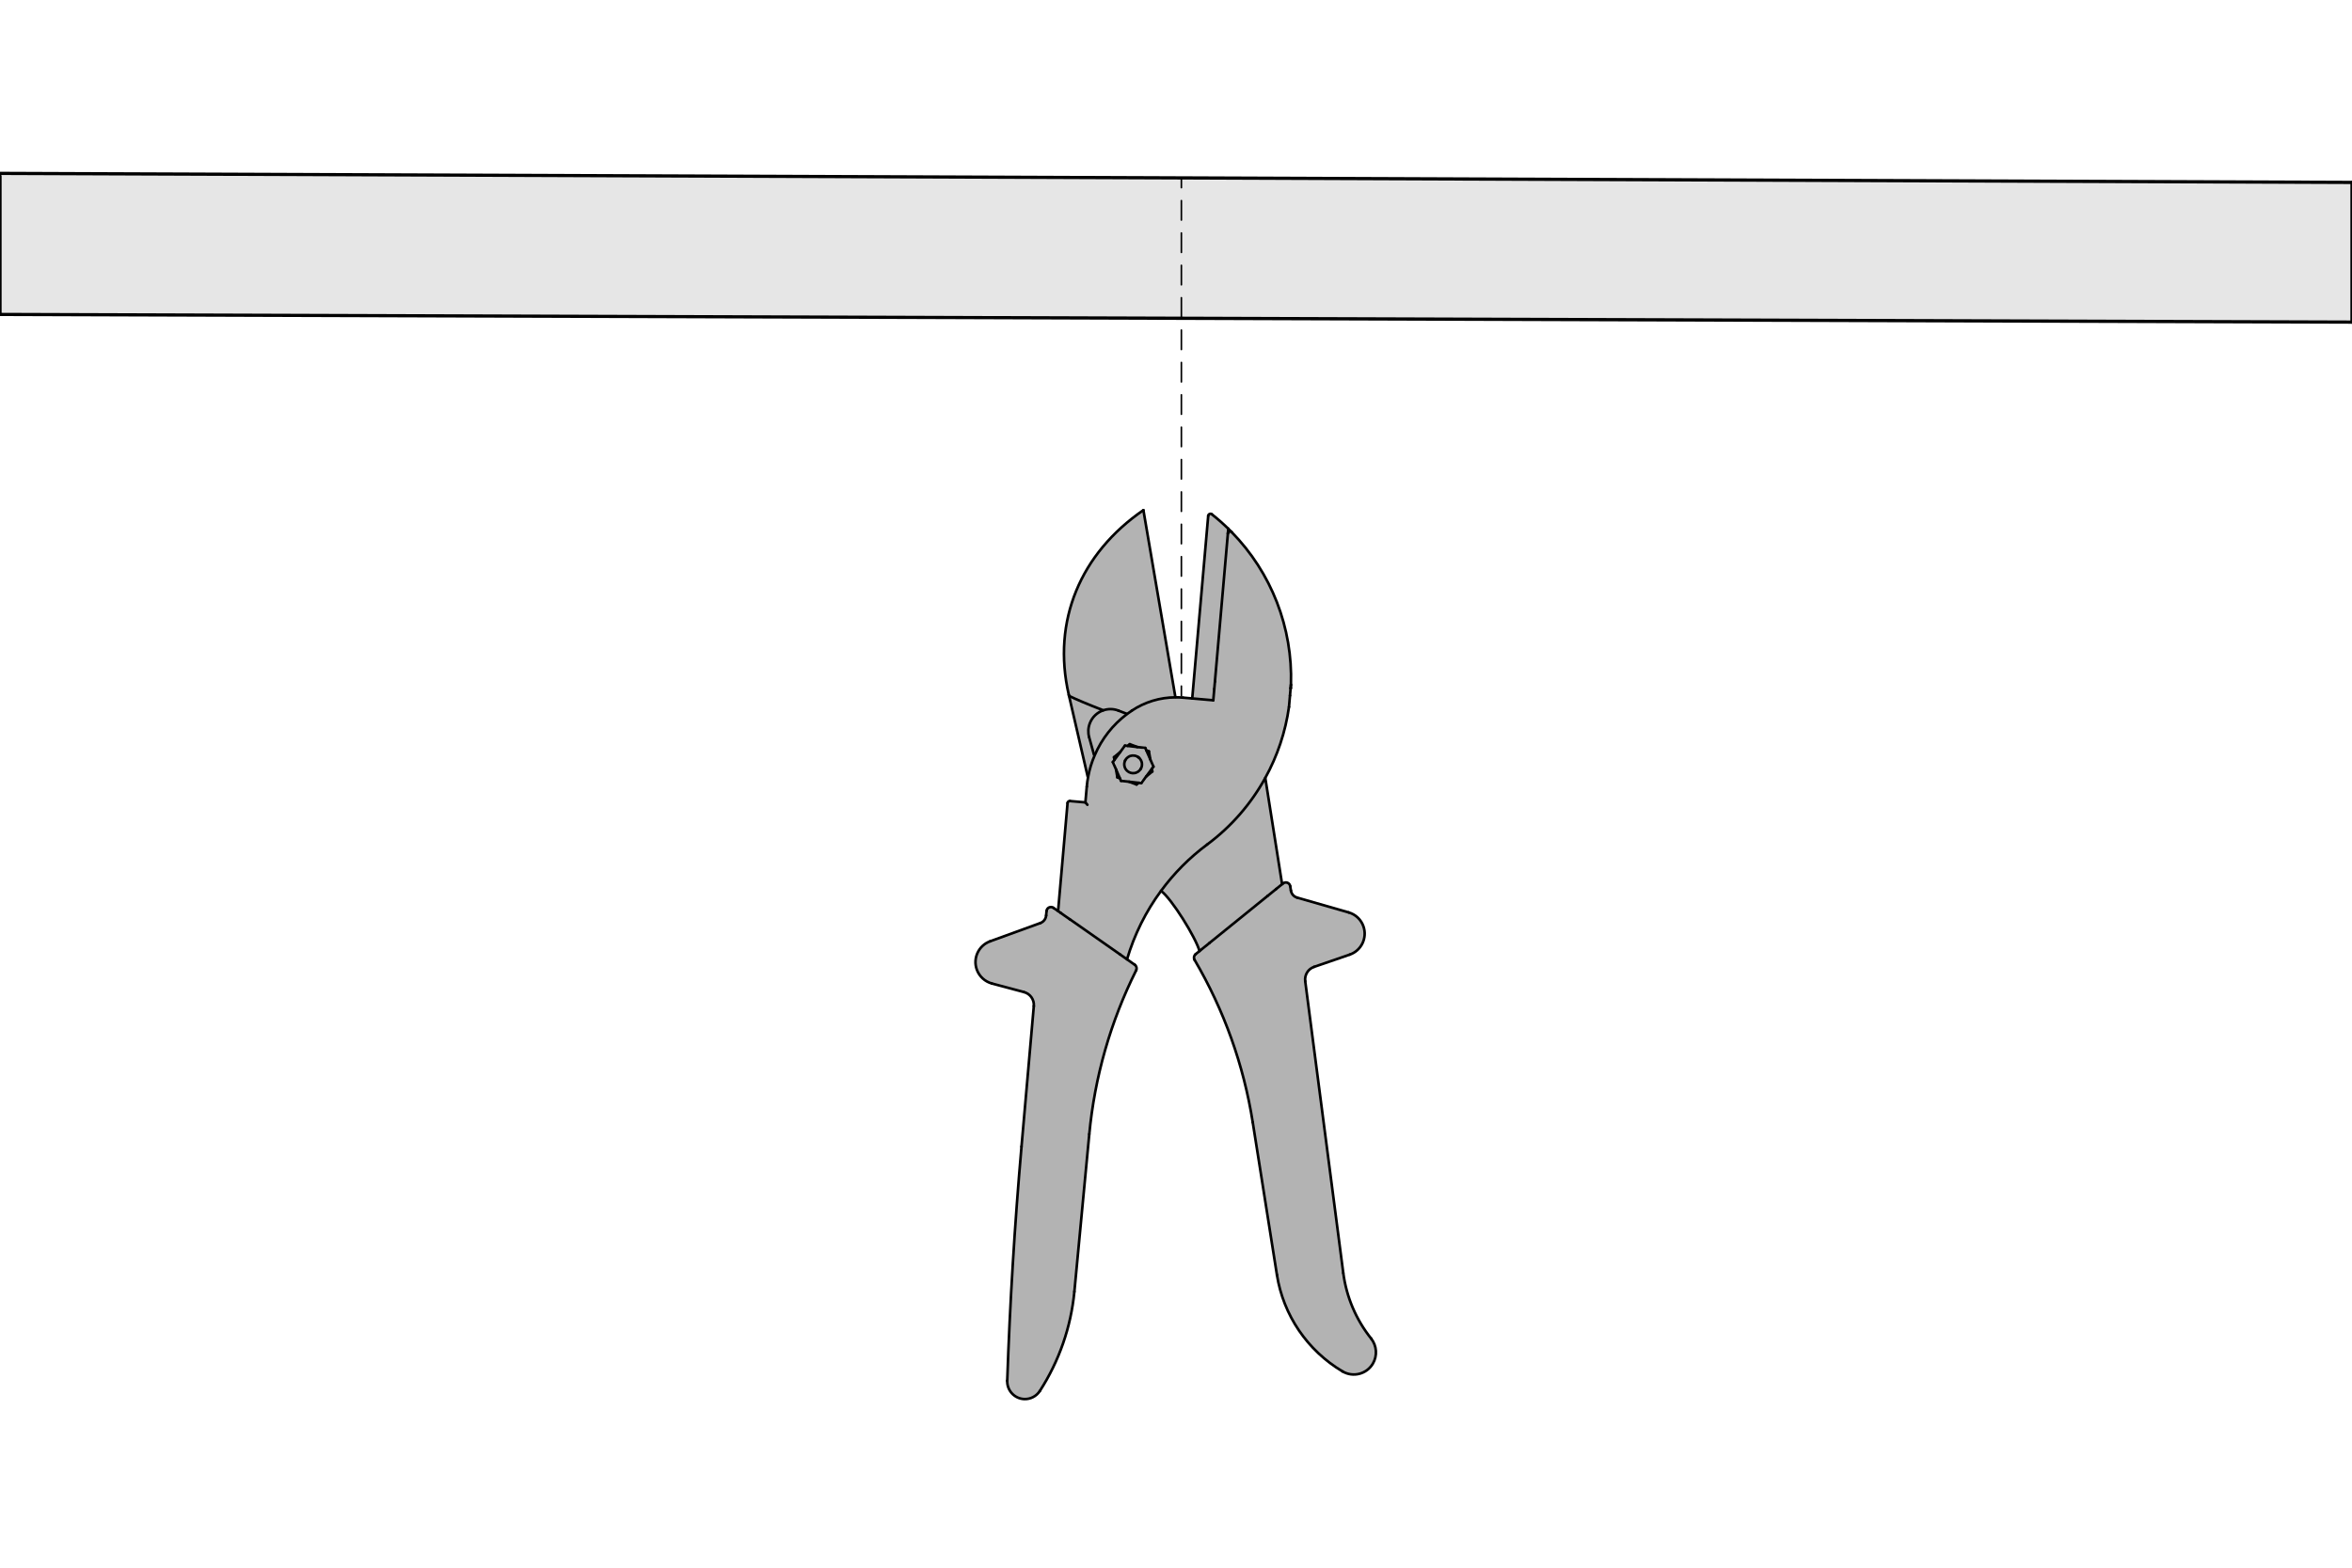 <?xml version="1.0" encoding="UTF-8"?>
<svg xmlns="http://www.w3.org/2000/svg" version="1.1" viewBox="0 0 361.417 240.945">
  <!-- Generator: Adobe Illustrator 29.0.1, SVG Export Plug-In . SVG Version: 2.1.0 Build 192)  -->
  <defs>
    <style>
      .st0 {
        stroke-dasharray: 2.985 1.99 0 0 0 0;
      }

      .st0, .st1 {
        stroke-width: .25px;
      }

      .st0, .st1, .st2, .st3 {
        fill: none;
        stroke: #000;
        stroke-linecap: round;
        stroke-linejoin: round;
      }

      .st4 {
        fill: #b3b3b3;
      }

      .st2 {
        stroke-width: .5px;
      }

      .st5 {
        fill: #e6e6e6;
      }

      .st3 {
        stroke-width: .4px;
      }
    </style>
  </defs>
  <g id="Schere">
    <g id="ARC">
      <g>
        <g>
          <path class="st4" d="M210.695,205.727c.874,1.108.981,2.638.265,3.855-.955,1.618-3.042,2.151-4.659,1.196-5.404-3.206-9.106-8.649-10.084-14.848l-3.716-23.438c-1.39-8.81-4.421-17.274-8.936-24.964-.17-.293-.1-.664.159-.874l.041-.034c.032-.02.072-.054.122-.102.056-.04.121-.095.202-.156.073-.061.146-.123.235-.19l.033-.027c.098-.082.211-.17.324-.265s.242-.19.365-.299c.129-.102.267-.21.404-.318.138-.116.276-.224.414-.34l8.921-7.222c.114-.095.235-.19.348-.278.114-.095.228-.191.341-.279.219-.177.43-.354.632-.509l.908-.741.146-.115c.089-.075.199-.126.321-.138.367-.066.721.191.779.565l.108.664c.082.527.459.951.966,1.093l7.909,2.273c1.065.304,1.913,1.108,2.273,2.156.612,1.778-.332,3.713-2.103,4.326l-5.48,1.885c-.924.318-1.486,1.233-1.367,2.199l5.849,44.848c.483,3.686,1.962,7.173,4.283,10.079Z"/>
          <path class="st4" d="M194.428,119.562l2.584,16.33-.908.741c-.202.156-.413.333-.632.509-.113.088-.227.183-.341.279-.113.088-.234.183-.348.278l-8.921,7.222c-.138.116-.276.224-.414.34-.137.108-.275.217-.404.318-.123.11-.251.204-.365.299s-.227.183-.324.265l-.033.027c-.584-2.099-4.274-8.031-5.914-9.251,1.982-2.695,4.361-5.099,7.082-7.12,3.72-2.761,6.752-6.268,8.936-10.24Z"/>
          <path class="st4" d="M166.785,123.324l.213-2.436c.046-.523.113-1.037.217-1.539.213-1.141.55-2.241,1.011-3.292,1.06-2.482,2.765-4.667,4.956-6.312.242-.19.491-.364.746-.529,1.99-1.324,4.31-2.025,6.683-2.035.385-.011.767.007,1.156.041l1.435.126,3.235.283.154-1.756.097-1.113,1.992-22.766.002-.022c.014-.074.05-.146.1-.195.139-.131.35-.127.481.004,6.109,6.241,9.397,14.705,9.107,23.435l-.007.082-.042.478-.097,1.113-.154,1.756c-.542,3.868-1.791,7.56-3.643,10.914-2.185,3.972-5.217,7.479-8.936,10.24-2.721,2.02-5.1,4.425-7.082,7.12-2.324,3.154-4.103,6.71-5.227,10.519-.064-.043-.135-.095-.206-.146-.135-.095-.277-.19-.419-.293-.149-.103-.291-.199-.44-.309l-7.733-5.412c-.248-.172-.49-.336-.724-.5-.113-.085-.227-.163-.34-.241-.113-.085-.227-.155-.326-.232l-.404-.284,1.452-16.602c.016-.187.179-.323.366-.307l2.376.208ZM177.241,117.832l-.482-1.119-.215-1.238-.394-.147-.163-.376-1.208-.136-1.173-.441-.324.265-.418-.044-.727.99-.008.007-.949.783.069.413-.248.34.496,1.128-.001.007.202,1.215.386.147.17.384,1.245.139,1.145.424.316-.258.418.044.735-.997.008-.007.949-.783-.069-.413.239-.325Z"/>
          <path class="st4" d="M186.591,105.874l-.154,1.756-3.235-.283,2.456-28.07c.006-.067.034-.133.076-.182.118-.148.331-.174.479-.056.88.694,1.726,1.438,2.531,2.224l-.006.067-.015.172-.041.471-.002.022-1.992,22.766-.097,1.113Z"/>
          <path class="st4" d="M180.61,107.12l.002.06c-2.372.011-4.692.711-6.683,2.035-.255.166-.504.34-.746.529l-.027-.033-1.297-.497c-.779-.302-1.593-.29-2.322-.045-2.28-.877-4.276-1.722-5.265-2.215l-.038-.169c-2.625-11.387,1.844-21.762,11.465-28.381l4.911,28.715Z"/>
          <path class="st4" d="M174.367,148.275c.277.19.373.56.218.862-3.934,7.877-6.375,16.412-7.202,25.178l-2.29,24.2c-.521,5.443-2.342,10.681-5.312,15.278-.521.798-1.421,1.268-2.374,1.238-1.501-.049-2.678-1.311-2.63-2.812.411-12.017,1.146-24.029,2.194-36.006l1.888-21.585c.086-.986-.55-1.893-1.506-2.149l-4.936-1.32c-1.066-.289-1.931-1.08-2.314-2.122-.644-1.765.273-3.718,2.038-4.361l7.729-2.81c.49-.183.838-.634.885-1.165l.059-.672c.01-.12.058-.228.119-.328.222-.304.643-.38.948-.166l.71.491.404.284c.099.076.213.147.326.232.114.078.227.155.34.241.234.164.476.328.724.5l7.733,5.412c.148.111.291.206.44.309.142.103.284.198.419.293.071.051.142.103.206.146s.12.086.184.129c.12.086.234.164.34.241.099.069.199.138.276.197.086.053.157.104.213.147.057.035.099.069.128.086.028.025.042.034.042.034Z"/>
          <polygon class="st5" points="176.759 116.713 177.241 117.832 177.002 118.157 176.759 116.713"/>
          <polygon class="st5" points="177.002 118.157 177.071 118.57 176.121 119.353 177.002 118.157"/>
          <path class="st4" d="M176.759,116.713l.243,1.444-.88,1.195-.008.007-1.152.953-1.461-.165-1.415-.523-.589-1.361.001-.007-.248-1.467.88-1.195.008-.007,1.144-.946,1.498.176,1.371.511.609,1.386ZM175.477,117.595l.001-.007c.007-.075.006-.15-.003-.226.001-.015.003-.03-.004-.045.001-.015.003-.037-.003-.053-.01-.054-.021-.107-.039-.161-.046-.162-.123-.319-.239-.458-.006-.016-.02-.032-.034-.041-.033-.056-.074-.097-.117-.123-.055-.058-.112-.1-.169-.135-.063-.051-.128-.086-.194-.107-.129-.072-.277-.107-.434-.121-.037-.003-.082-.007-.121.004-.029-.01-.052-.012-.083 0-.037-.003-.083 0-.122.012,0,0-.007-.008-.016.006-.075.001-.145.025-.223.048-.101.036-.195.081-.283.141-.056.033-.104.066-.145.108-.056.04-.106.089-.156.144-.025.028-.051.063-.076.091-.009.022-.026.035-.035.057l-.026.043c-.026.035-.044.071-.062.107-.009.014-.018.036-.02.051-.064.13-.1.277-.113.427-.012.134-0.0.263.026.386.01.061.02.115.045.17.071.225.211.425.386.576.042.041.091.076.142.103.006.016.02.024.028.025.05.034.1.061.158.089.029.018.058.028.088.03.043.026.087.038.131.049.081.022.155.036.237.043s.18.008.272-.006c.022.002.037.003.06-.002.069-.009.138-.026.2-.05.085-.03.171-.06.243-.107.079-.038.143-.085.201-.141.016-.006.032-.02.049-.041.049-.041.09-.082.124-.132.058-.055.1-.112.128-.177.024-.02.034-.05.044-.071.009-.014.017-.021.018-.036.026-.043.045-.086.057-.138.039-.102.064-.213.074-.332Z"/>
          <polygon class="st5" points="176.759 116.713 176.15 115.327 176.544 115.475 176.759 116.713"/>
          <polygon class="st5" points="176.113 119.36 175.379 120.357 174.961 120.313 176.113 119.36"/>
          <polygon class="st5" points="175.987 114.952 176.15 115.327 174.779 114.816 175.987 114.952"/>
          <path class="st4" d="M175.478,117.588l-.001.007c-.01.12-.035.23-.074.332-.011.044-.031.095-.057.138-.001.015-.009.022-.018.036-.01.029-.027.05-.044.071-.028.065-.071.122-.128.177-.034.05-.076.091-.124.132-.017.021-.033.035-.049.041-.065.055-.129.102-.201.141-.072.046-.157.077-.243.107-.077.023-.17.045-.261.052-.084.015-.182.014-.272.006-.082-.007-.156-.021-.237-.043-.044-.011-.096-.023-.131-.049-.03-.003-.059-.013-.088-.03-.058-.028-.108-.055-.158-.089-.007-.001-.022-.009-.028-.025-.051-.02-.1-.061-.142-.103-.175-.151-.316-.351-.386-.576-.018-.054-.036-.109-.045-.17-.027-.123-.038-.252-.026-.386.013-.149.049-.297.113-.427.001-.015.011-.037.02-.051.018-.036.036-.072.062-.107l.026-.043c.009-.022.026-.035.035-.057.026-.035.051-.063.076-.091.05-.056.099-.104.156-.144.041-.042.09-.082.145-.108.088-.06.182-.105.283-.141.07-.024.147-.04.223-.048.009-.014.016-.006.016-.006.039-.012.084-.015.122-.012.031-.012.054-.01.083-0.0.196-.005.381.033.554.116.065.028.13.064.194.107.057.035.12.086.169.135.043.026.084.068.117.123.014.009.028.025.034.041.116.138.192.295.239.458.024.07.032.146.041.214.006.016.005.031.004.045.008.076.009.151.003.226Z"/>
          <path class="st5" d="M175.478,117.588c.007-.075.006-.15-.003-.226.008.076.009.151.003.226Z"/>
          <path class="st5" d="M175.469,117.263c.006.016.004.038.003.053-.009-.069-.017-.145-.041-.214.018.054.028.108.039.161Z"/>
          <path class="st5" d="M175.346,118.065c.026-.043.046-.094.057-.138-.012.052-.031.095-.057.138Z"/>
          <path class="st5" d="M175.328,118.101c-.009.022-.02.051-.044.071.017-.021.034-.042.044-.071Z"/>
          <path class="st5" d="M175.031,118.482c.049-.041.09-.082.124-.132-.034.05-.076.091-.124.132Z"/>
          <polygon class="st5" points="174.961 120.313 174.645 120.571 173.5 120.147 174.961 120.313"/>
          <path class="st5" d="M175.192,116.644c-.006-.016-.02-.032-.034-.041.014.009.028.025.034.041Z"/>
          <path class="st5" d="M174.781,118.663c.071-.039.136-.086.201-.141-.058.055-.122.102-.201.141Z"/>
          <path class="st5" d="M175.04,116.48c-.048-.049-.112-.1-.169-.135.057.035.114.078.169.135Z"/>
          <path class="st5" d="M174.871,116.345c-.064-.043-.129-.079-.194-.107.066.021.131.057.194.107Z"/>
          <path class="st5" d="M174.539,118.77c-.062.025-.132.041-.2.05-.023.006-.038.004-.06.002.091-.007.183-.029.261-.052Z"/>
          <polygon class="st5" points="174.779 114.816 173.281 114.64 173.606 114.375 174.779 114.816"/>
          <path class="st5" d="M174.244,116.117c.157.014.304.049.434.121-.173-.083-.358-.122-.554-.116.039-.012.083-.008.121-.004Z"/>
          <path class="st5" d="M174.007,118.829c.09.008.187.009.272-.006-.092.015-.189.014-.272.006Z"/>
          <path class="st5" d="M174.04,116.122c-.037-.003-.083 0-.122.012.039-.012.084-.015.122-.012Z"/>
          <path class="st5" d="M173.638,118.737c.035.026.087.038.131.049-.044-.011-.088-.023-.131-.049Z"/>
          <polygon class="st4" points="173.5 120.147 172.255 120.008 172.085 119.625 173.5 120.147"/>
          <path class="st5" d="M173.393,118.617c.05.034.1.061.158.089-.058-.028-.108-.055-.158-.089Z"/>
          <path class="st5" d="M173.681,116.188c.077-.023.147-.047.223-.048-.076.008-.153.024-.223.048Z"/>
          <path class="st5" d="M173.223,118.489c.042.041.091.083.142.103-.05-.027-.1-.061-.142-.103Z"/>
          <path class="st5" d="M173.397,116.329c-.055.025-.104.066-.145.108.041-.042.089-.075.145-.108Z"/>
          <path class="st5" d="M173.252,116.437c-.056.04-.106.089-.156.144.05-.056.099-.104.156-.144Z"/>
          <polygon class="st4" points="173.281 114.64 172.137 115.586 172.864 114.596 173.281 114.64"/>
          <path class="st5" d="M173.097,116.581c-.025.028-.05.056-.076.091.025-.028.051-.063.076-.091Z"/>
          <path class="st5" d="M173.021,116.672c-.009.022-.026.035-.035.057.009-.022.026-.035.035-.057Z"/>
          <path class="st5" d="M172.959,116.772c-.026.035-.044.071-.062.107.018-.036.036-.072.062-.107Z"/>
          <path class="st5" d="M172.792,117.744c.01.061.028.115.045.17-.025-.055-.036-.109-.045-.17Z"/>
          <path class="st5" d="M172.897,116.88c-.009.014-.018.036-.02.051.001-.015.011-.037.02-.051Z"/>
          <path class="st4" d="M173.155,109.713l.027.033c-2.192,1.645-3.896,3.83-4.956,6.312l-.116-.048-.749-2.708c-.195-.702-.159-1.452.103-2.129.372-.976,1.149-1.684,2.072-2.002.729-.245,1.543-.256,2.322.045l1.297.497Z"/>
          <polygon class="st5" points="171.496 118.263 172.085 119.625 171.699 119.478 171.496 118.263"/>
          <polygon class="st5" points="172.129 115.593 171.249 116.788 171.18 116.376 172.129 115.593"/>
          <polygon class="st5" points="171.497 118.256 171.001 117.128 171.249 116.788 171.497 118.256"/>
          <path class="st4" d="M168.11,116.009l.116.048c-.461,1.051-.798,2.151-1.011,3.292l-.082-.015-2.862-12.379c.988.493,2.985,1.338,5.265,2.215-.924.318-1.701,1.026-2.072,2.002-.263.677-.298,1.427-.103,2.129l.749,2.708Z"/>
        </g>
        <g>
          <line class="st3" x1="185.658" y1="79.276" x2="183.202" y2="107.347"/>
          <path class="st3" d="M188.744,81.263c-.805-.786-1.65-1.53-2.531-2.224"/>
          <path class="st3" d="M188.744,81.263l-.006.067-.015.172-.041.471"/>
          <path class="st3" d="M186.213,79.039c-.148-.118-.361-.092-.479.056-.042.049-.07.114-.076.182"/>
          <line class="st3" x1="188.68" y1="81.995" x2="186.688" y2="104.761"/>
          <line class="st3" x1="198.344" y1="105.78" x2="198.363" y2="105.3"/>
          <polyline class="st3" points="189.263 81.783 189.084 81.601 188.744 81.263"/>
          <line class="st3" x1="198.322" y1="105.779" x2="198.344" y2="105.78"/>
          <path class="st3" d="M159.87,141.865c.49-.183.838-.634.885-1.165"/>
          <path class="st3" d="M162.995,140.309c.099.076.213.147.326.232.114.078.227.155.34.241.234.164.476.328.724.5"/>
          <path class="st3" d="M156.97,176.213c-1.048,11.977-1.783,23.988-2.194,36.006"/>
          <path class="st3" d="M154.777,212.218c-.049,1.501,1.128,2.764,2.63,2.812.953.031,1.853-.44,2.374-1.238"/>
          <path class="st3" d="M174.585,149.137c-3.934,7.877-6.375,16.412-7.202,25.178"/>
          <path class="st3" d="M172.118,146.693c.148.111.291.206.44.309.142.103.284.198.419.293.071.051.142.103.206.146s.12.086.184.129c.12.086.234.164.34.241.099.069.199.138.276.197.086.053.157.104.213.147.057.035.099.069.128.086.028.025.042.034.042.034"/>
          <path class="st3" d="M174.585,149.137c.154-.303.059-.672-.218-.862"/>
          <path class="st3" d="M159.781,213.793c2.969-4.596,4.79-9.835,5.312-15.278"/>
          <line class="st3" x1="157.353" y1="152.478" x2="152.417" y2="151.158"/>
          <line class="st3" x1="164.386" y1="141.281" x2="172.118" y2="146.693"/>
          <path class="st3" d="M158.859,154.628c.086-.986-.55-1.893-1.506-2.149"/>
          <line class="st3" x1="167.383" y1="174.315" x2="165.093" y2="198.515"/>
          <line class="st3" x1="156.97" y1="176.213" x2="158.859" y2="154.628"/>
          <line class="st3" x1="152.141" y1="144.674" x2="159.87" y2="141.865"/>
          <path class="st3" d="M152.141,144.674c-1.765.644-2.681,2.596-2.038,4.361.383,1.042,1.247,1.833,2.314,2.122"/>
          <path class="st3" d="M175.04,116.48c-.055-.058-.112-.1-.169-.135"/>
          <path class="st3" d="M175.284,118.173c.024-.02.034-.05.044-.071"/>
          <path class="st3" d="M172.897,116.88c-.009.014-.018.036-.02.051"/>
          <path class="st3" d="M161.881,139.533c-.305-.215-.726-.139-.948.166-.061.1-.109.209-.119.328"/>
          <polyline class="st3" points="161.881 139.533 162.591 140.025 162.995 140.309"/>
          <line class="st3" x1="160.755" y1="140.7" x2="160.814" y2="140.027"/>
          <line class="st3" x1="172.129" y1="115.593" x2="171.18" y2="116.376"/>
          <line class="st3" x1="173.606" y1="114.375" x2="173.281" y2="114.64"/>
          <line class="st3" x1="176.121" y1="119.353" x2="177.071" y2="118.57"/>
          <line class="st3" x1="174.645" y1="120.571" x2="174.961" y2="120.313"/>
          <line class="st3" x1="176.759" y1="116.713" x2="176.544" y2="115.475"/>
          <line class="st3" x1="177.071" y1="118.57" x2="177.002" y2="118.157"/>
          <line class="st3" x1="171.496" y1="118.263" x2="171.699" y2="119.478"/>
          <line class="st3" x1="171.18" y1="116.376" x2="171.249" y2="116.788"/>
          <line class="st3" x1="174.779" y1="114.816" x2="173.606" y2="114.375"/>
          <line class="st3" x1="176.544" y1="115.475" x2="176.15" y2="115.327"/>
          <line class="st3" x1="173.5" y1="120.147" x2="174.645" y2="120.571"/>
          <line class="st3" x1="171.699" y1="119.478" x2="172.085" y2="119.625"/>
          <path class="st3" d="M185.491,129.802c3.72-2.761,6.752-6.268,8.936-10.24,1.852-3.354,3.101-7.047,3.643-10.914"/>
          <path class="st3" d="M185.491,129.802c-2.721,2.02-5.1,4.425-7.082,7.12-2.324,3.154-4.103,6.71-5.227,10.519"/>
          <line class="st3" x1="198.224" y1="106.892" x2="198.071" y2="108.648"/>
          <line class="st3" x1="186.437" y1="107.63" x2="186.591" y2="105.874"/>
          <line class="st3" x1="162.591" y1="140.025" x2="164.043" y2="123.423"/>
          <line class="st3" x1="167.092" y1="123.69" x2="166.785" y2="123.324"/>
          <line class="st3" x1="166.785" y1="123.324" x2="166.998" y2="120.888"/>
          <line class="st3" x1="164.409" y1="123.116" x2="166.785" y2="123.324"/>
          <path class="st3" d="M164.409,123.116c-.187-.016-.349.12-.366.307"/>
          <path class="st3" d="M181.768,107.221c-.389-.034-.771-.052-1.156-.041-2.372.011-4.692.711-6.683,2.035"/>
          <path class="st3" d="M173.929,109.216c-.255.166-.504.34-.746.529-2.192,1.645-3.896,3.83-4.956,6.312-.461,1.051-.798,2.151-1.011,3.292-.104.503-.172,1.016-.217,1.539"/>
          <polyline class="st3" points="181.768 107.221 183.202 107.347 186.437 107.63"/>
          <line class="st3" x1="186.591" y1="105.874" x2="186.688" y2="104.761"/>
          <line class="st3" x1="198.322" y1="105.779" x2="198.224" y2="106.892"/>
          <path class="st3" d="M198.371,105.218c.29-8.73-2.998-17.194-9.107-23.435"/>
          <path class="st3" d="M189.263,81.783c-.131-.132-.342-.135-.481-.004-.049.048-.086.12-.1.195l-.002.022"/>
          <polyline class="st3" points="198.371 105.218 198.363 105.3 198.322 105.779"/>
          <line class="st3" x1="167.134" y1="119.334" x2="164.272" y2="106.955"/>
          <path class="st3" d="M164.272,106.955c.988.493,2.985,1.338,5.265,2.215"/>
          <line class="st3" x1="164.272" y1="106.955" x2="164.234" y2="106.786"/>
          <path class="st3" d="M175.699,78.405c-9.621,6.619-14.09,16.994-11.465,28.381"/>
          <line class="st3" x1="175.699" y1="78.405" x2="180.61" y2="107.12"/>
          <path class="st3" d="M173.919,116.134s-.007-.008-.016.006c-.076.008-.153.024-.223.048-.101.036-.195.081-.283.141-.056.033-.104.066-.145.108-.056.04-.106.089-.156.144-.025.028-.05.056-.076.091-.009.022-.026.035-.035.057l-.026.043c-.026.035-.044.071-.062.107-.009.014-.018.036-.02.051-.064.13-.1.277-.113.427-.012.134-0.0.263.026.386.01.061.028.115.045.17.071.225.211.425.386.576.042.041.091.083.142.103.006.016.02.024.028.025.05.034.1.061.158.089.029.018.058.028.088.03.035.026.087.038.131.049.081.022.155.036.237.043s.18.008.272-.006c.022.002.037.003.06-.002.069-.009.138-.026.2-.05.085-.03.171-.06.243-.107.079-.038.143-.085.201-.141.016-.006.032-.02.049-.041.049-.041.09-.082.124-.132.058-.055.1-.112.128-.177.017-.021.034-.042.044-.071.009-.014.017-.021.018-.036.026-.043.045-.086.057-.138.039-.102.064-.213.074-.332l.001-.007c.007-.075.006-.15-.003-.226.001-.015.003-.03-.004-.045.001-.015.003-.037-.003-.053-.01-.054-.021-.107-.039-.161-.046-.162-.123-.319-.239-.458-.006-.016-.02-.032-.034-.041-.033-.056-.074-.097-.117-.123-.048-.049-.112-.1-.169-.135-.064-.043-.129-.079-.194-.107-.173-.083-.358-.122-.554-.116-.029-.01-.052-.012-.083 0-.037-.003-.083 0-.122.012Z"/>
          <polyline class="st3" points="172.864 114.596 172.137 115.586 172.129 115.593 171.249 116.788 171.001 117.128"/>
          <polyline class="st3" points="175.379 120.357 176.113 119.36 176.121 119.353 177.002 118.157 177.241 117.832"/>
          <polyline class="st3" points="177.241 117.832 176.759 116.713 176.15 115.327 175.987 114.952"/>
          <polyline class="st3" points="171.001 117.128 171.497 118.256 171.496 118.263 172.085 119.625 172.255 120.008"/>
          <polyline class="st3" points="175.987 114.952 174.779 114.816 173.281 114.64 172.864 114.596"/>
          <polyline class="st3" points="172.255 120.008 173.5 120.147 174.961 120.313 175.379 120.357"/>
          <path class="st3" d="M198.365,136.868c.082.527.459.951.966,1.093"/>
          <path class="st3" d="M194.784,137.699c.114-.095.235-.19.348-.278.114-.095.228-.191.341-.279.219-.177.43-.354.632-.509"/>
          <path class="st3" d="M183.723,146.654l.041-.034c.032-.02.072-.054.122-.102.056-.04.121-.095.202-.156.073-.061.146-.123.235-.19l.033-.027c.098-.082.211-.17.324-.265s.242-.19.365-.299c.129-.102.267-.21.404-.318.138-.116.276-.224.414-.34"/>
          <path class="st3" d="M183.723,146.654c-.259.211-.329.581-.159.874"/>
          <path class="st3" d="M192.5,172.493c-1.39-8.81-4.421-17.274-8.936-24.964"/>
          <line class="st3" x1="196.216" y1="195.931" x2="192.5" y2="172.493"/>
          <path class="st3" d="M201.931,148.601c-.924.318-1.486,1.233-1.367,2.199"/>
          <path class="st3" d="M206.301,210.779c1.618.955,3.705.422,4.659-1.196.716-1.217.609-2.747-.265-3.855"/>
          <path class="st3" d="M196.216,195.931c.978,6.199,4.681,11.642,10.084,14.848"/>
          <line class="st3" x1="207.411" y1="146.716" x2="201.931" y2="148.601"/>
          <line class="st3" x1="199.33" y1="137.961" x2="207.24" y2="140.234"/>
          <path class="st3" d="M206.412,195.648c.483,3.686,1.962,7.173,4.283,10.079"/>
          <line class="st3" x1="185.863" y1="144.922" x2="194.784" y2="137.699"/>
          <path class="st3" d="M207.411,146.716c1.77-.613,2.715-2.548,2.103-4.326-.36-1.048-1.208-1.852-2.273-2.156"/>
          <line class="st3" x1="200.564" y1="150.8" x2="206.412" y2="195.648"/>
          <path class="st3" d="M198.257,136.204c-.058-.374-.412-.631-.779-.565-.122.012-.231.063-.321.138"/>
          <polyline class="st3" points="196.104 136.633 197.012 135.891 197.158 135.776"/>
          <line class="st3" x1="198.257" y1="136.204" x2="198.365" y2="136.868"/>
          <line class="st3" x1="167.361" y1="113.301" x2="168.11" y2="116.009"/>
          <path class="st3" d="M171.859,109.215c-.779-.302-1.593-.29-2.322-.045-.924.318-1.701,1.026-2.072,2.002-.263.677-.298,1.427-.103,2.129"/>
          <line class="st3" x1="173.155" y1="109.713" x2="171.859" y2="109.215"/>
          <line class="st3" x1="194.428" y1="119.562" x2="197.012" y2="135.891"/>
          <path class="st3" d="M184.323,146.172c-.584-2.099-4.274-8.031-5.914-9.251"/>
        </g>
      </g>
    </g>
  </g>
  <g id="Langgut">
    <g>
      <polygon class="st5" points="361.419 28.037 361.419 49.507 -.001 48.327 -.001 27.067 -.001 26.647 361.419 28.037"/>
      <g>
        <line class="st2" x1="-.001" y1="27.067" x2="-.001" y2="48.327"/>
        <line class="st2" x1="361.419" y1="28.037" x2="361.419" y2="49.507"/>
        <line class="st2" x1="-.001" y1="48.327" x2="361.419" y2="49.507"/>
        <line class="st2" x1="-.001" y1="26.647" x2="361.419" y2="28.037"/>
      </g>
    </g>
  </g>
  <g id="Strichlinie">
    <g>
      <line class="st1" x1="181.535" y1="27.343" x2="181.535" y2="28.843"/>
      <line class="st0" x1="181.535" y1="30.833" x2="181.535" y2="105.451"/>
      <line class="st1" x1="181.535" y1="105.451" x2="181.535" y2="106.951"/>
    </g>
  </g>
</svg>